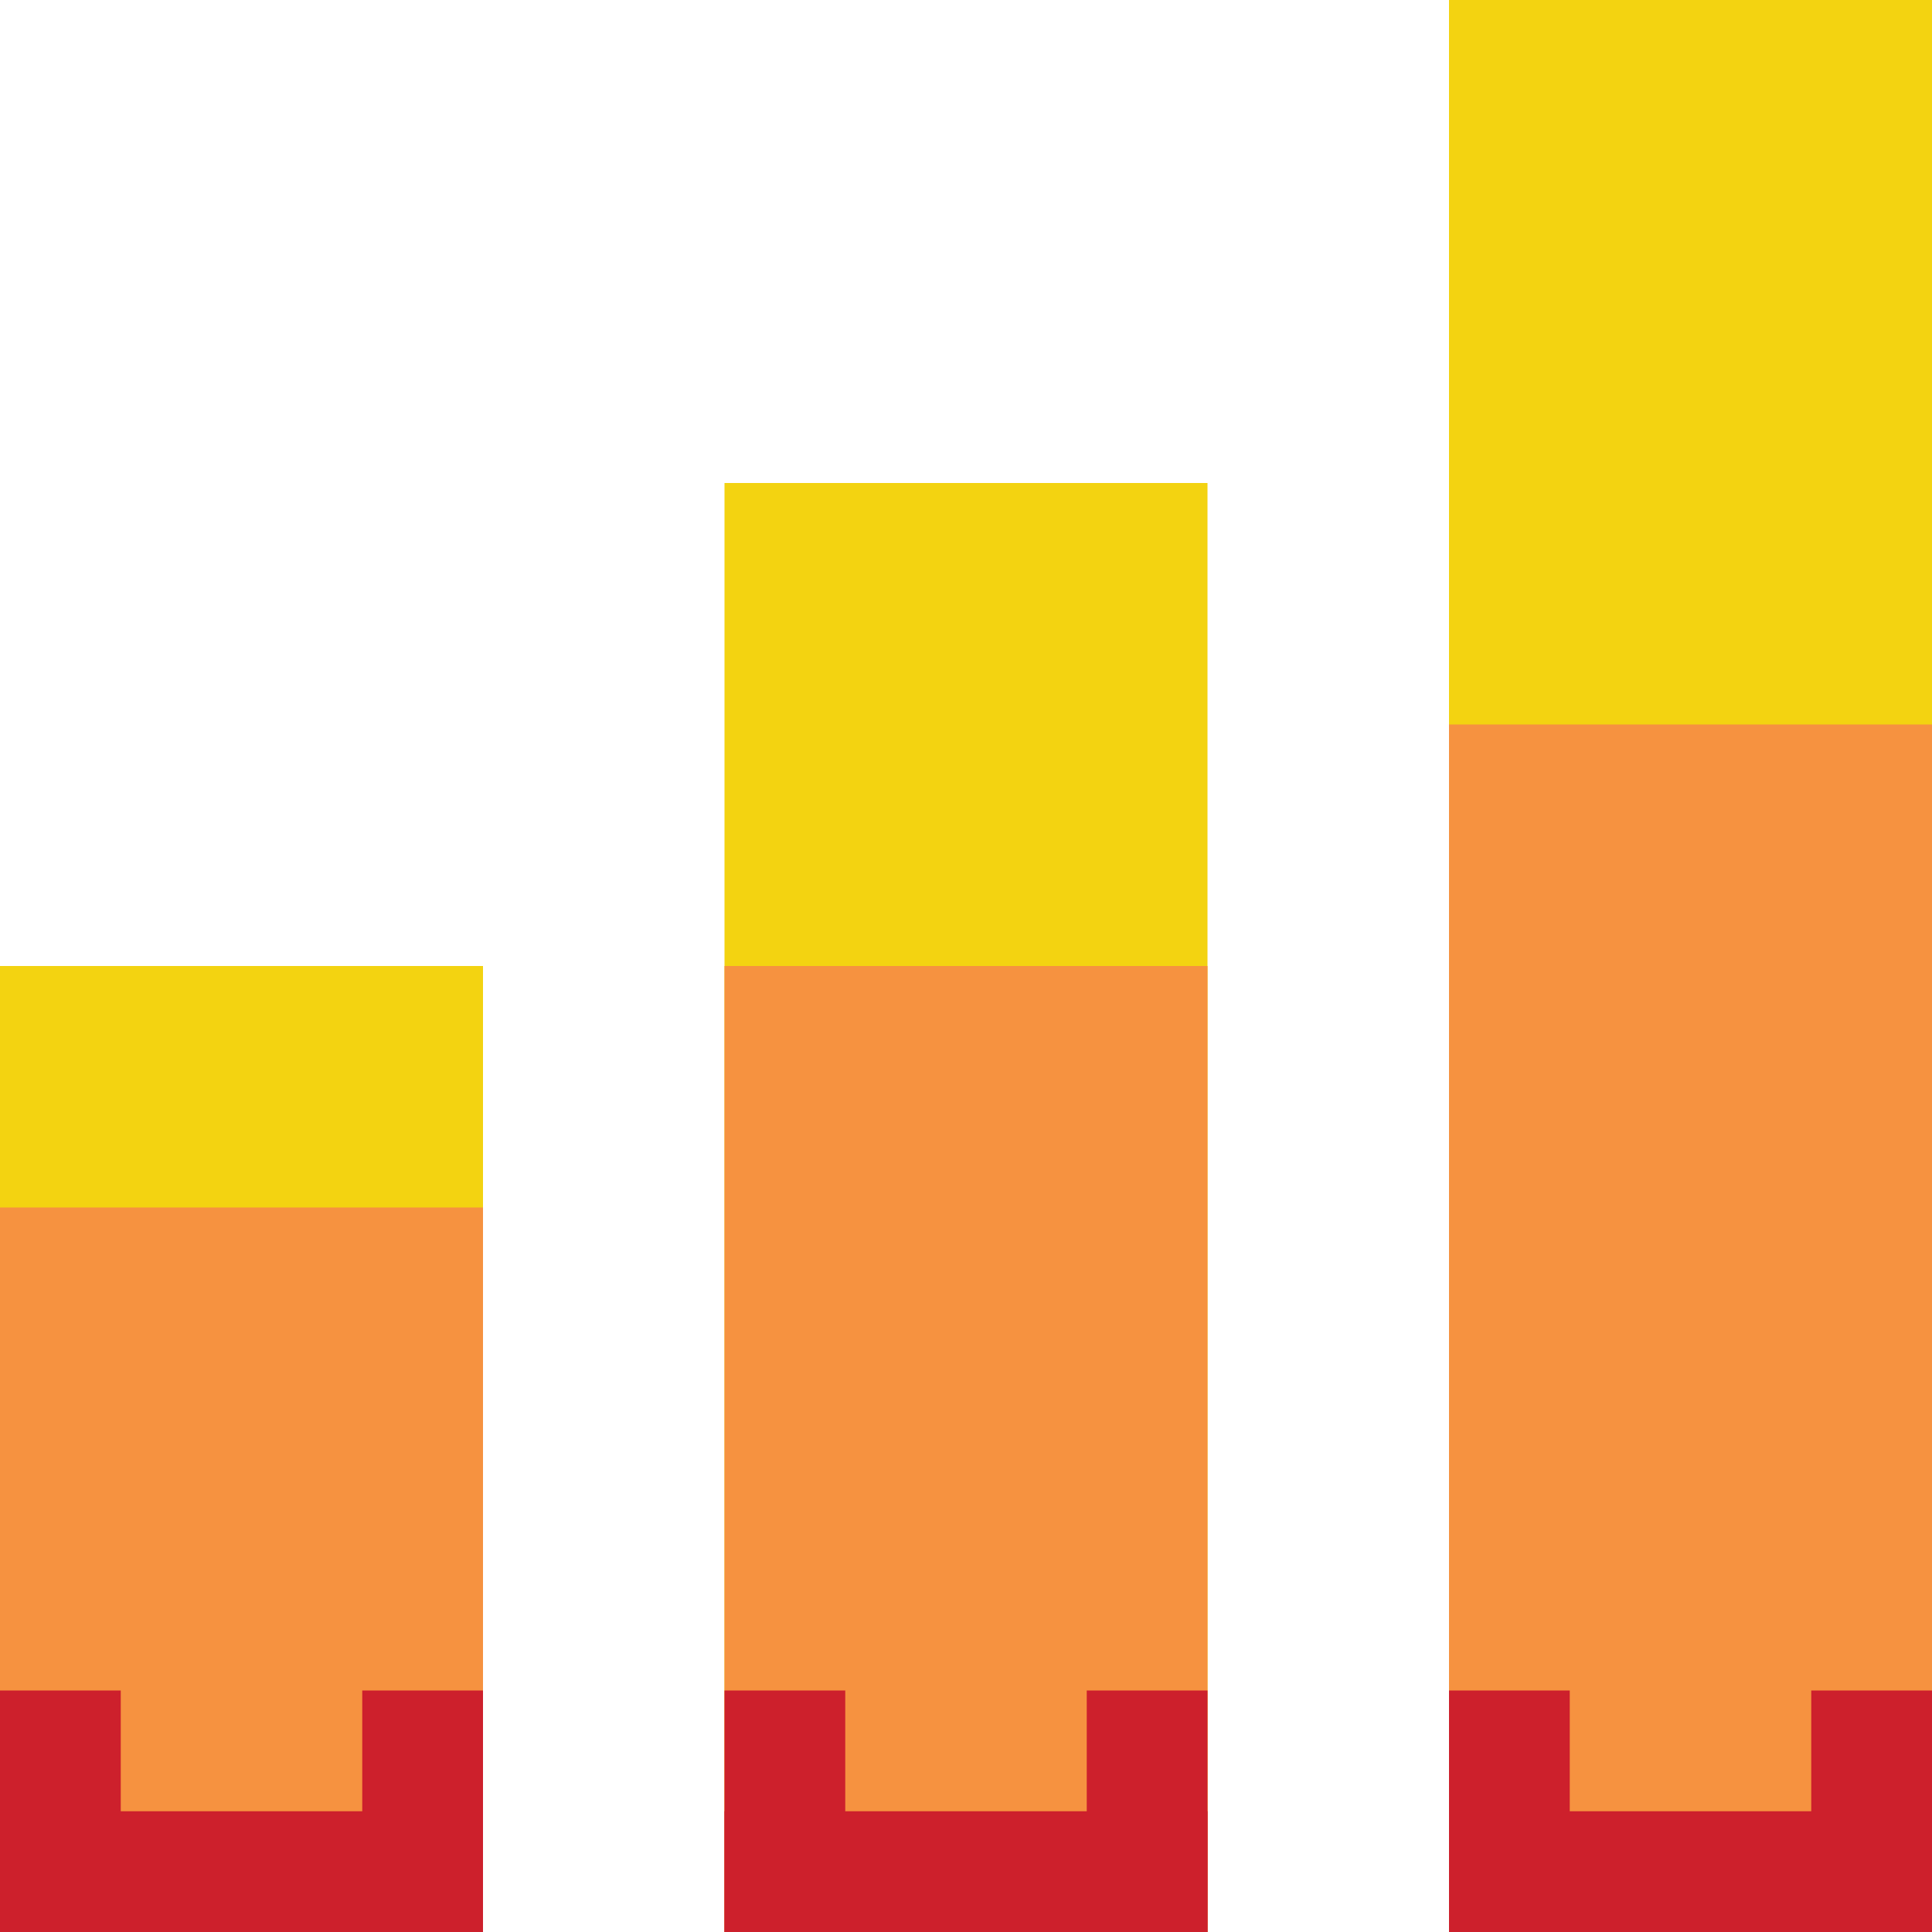 <?xml version="1.0" encoding="UTF-8"?> <svg xmlns="http://www.w3.org/2000/svg" id="objects" width="48" height="48" viewBox="0 0 48 48"><defs><style> .cls-1 { fill: #f3d311; } .cls-2 { fill: #f69240; } .cls-3, .cls-4 { fill: #cd202c; } .cls-4 { fill-rule: evenodd; } </style></defs><rect class="cls-1" y="24" width="12" height="24"></rect><rect class="cls-1" x="18" y="12" width="12" height="36"></rect><rect class="cls-1" x="36" width="12" height="48"></rect><rect class="cls-2" y="30" width="12" height="18"></rect><rect class="cls-3" y="45" width="12" height="3"></rect><path class="cls-4" d="M9321,2421v6h-3v-6h3Z" transform="translate(-9318 -2379)"></path><path class="cls-4" d="M9330,2421v6h-3v-6h3Z" transform="translate(-9318 -2379)"></path><rect class="cls-2" x="18" y="24" width="12" height="24"></rect><rect class="cls-2" x="36" y="18" width="12" height="30"></rect><rect class="cls-3" x="18" y="45" width="12" height="3"></rect><rect class="cls-3" x="36" y="45" width="12" height="3"></rect><path class="cls-4" d="M9339,2421v6h-3v-6h3Z" transform="translate(-9318 -2379)"></path><path class="cls-4" d="M9348,2421v6h-3v-6h3Z" transform="translate(-9318 -2379)"></path><path class="cls-4" d="M9357,2421v6h-3v-6h3Z" transform="translate(-9318 -2379)"></path><path class="cls-4" d="M9366,2421v6h-3v-6h3Z" transform="translate(-9318 -2379)"></path></svg> 